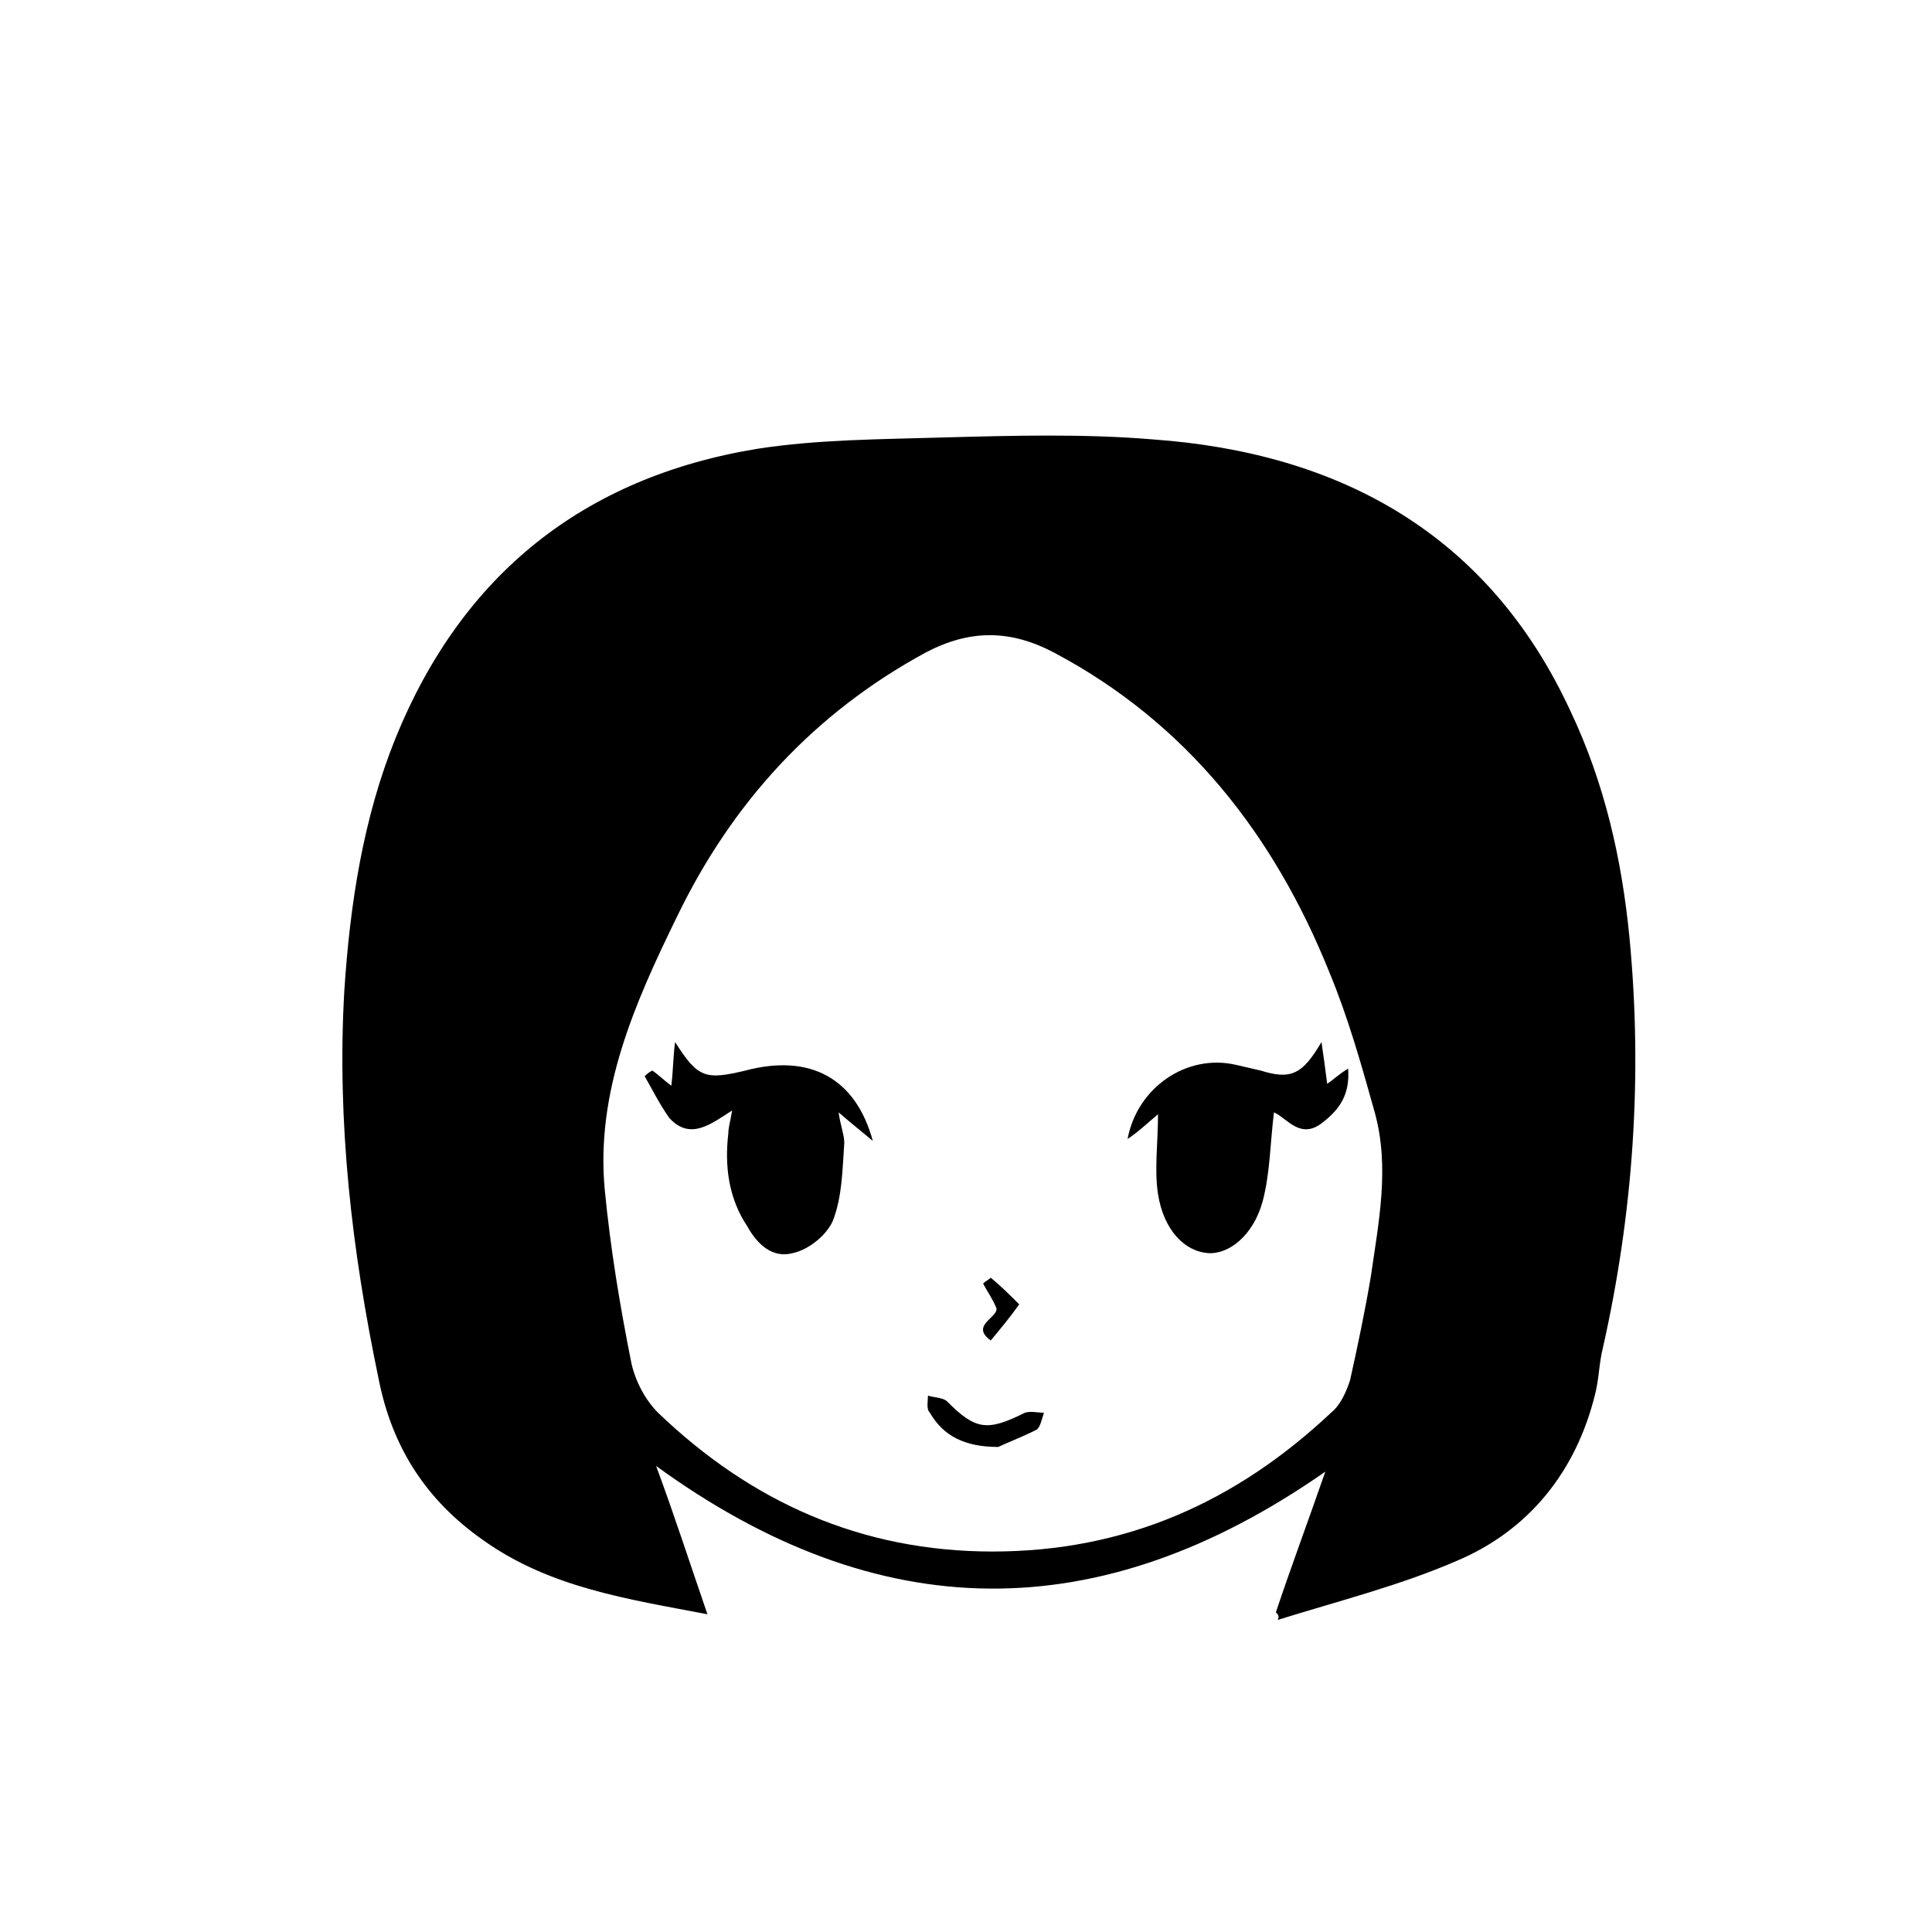 <?xml version="1.0" encoding="UTF-8"?>
<!-- Uploaded to: ICON Repo, www.iconrepo.com, Generator: ICON Repo Mixer Tools -->
<svg fill="#000000" width="800px" height="800px" version="1.1" viewBox="144 144 512 512" xmlns="http://www.w3.org/2000/svg">
 <g>
  <path d="m482.12 571.29c4.031-12.09 8.566-24.184 13.098-37.281-59.953 41.816-118.39 41.312-177.34-1.512 5.039 13.602 9.07 26.199 13.602 39.297-21.16-4.031-41.816-7.055-59.449-19.648-15.113-10.578-24.184-24.688-27.711-42.824-7.055-33.754-11.082-68.016-9.07-102.78 1.512-23.176 5.039-45.848 13.602-67.008 17.633-43.328 49.879-69.023 95.723-76.578 16.121-2.519 32.746-2.519 49.375-3.023 18.641-0.504 37.281-1.008 55.418 0.504 49.879 3.527 89.176 25.191 110.84 72.043 9.07 19.145 13.602 39.297 15.617 59.953 3.527 36.777 1.008 73.051-7.055 108.82-1.008 4.031-1.008 8.062-2.016 12.09-5.039 20.656-17.633 36.273-36.777 44.336-15.113 6.551-31.234 10.578-47.359 15.617 0.512-1.004 0.008-1.508-0.496-2.012zm-75.07-16.121c35.266 0 64.488-13.098 89.68-36.777 2.519-2.016 4.031-5.543 5.039-8.566 2.016-9.07 4.031-18.641 5.543-27.711 2.016-14.105 5.039-28.719 1.008-43.328-3.527-12.594-7.055-25.191-12.09-37.281-14.609-36.273-37.785-66-73.051-84.641-11.586-6.047-22.168-6.047-33.754 0-29.727 16.121-51.387 39.801-66 70.031-11.082 22.672-21.664 46.352-19.145 72.547 1.512 15.617 4.031 30.73 7.055 45.848 1.008 4.535 3.527 9.574 7.055 13.098 24.676 23.684 53.898 36.781 88.66 36.781z"/>
  <path d="m322.91 420.15c6.047 9.574 8.062 10.078 18.641 7.559 17.129-4.535 29.223 2.016 33.754 18.641-3.023-2.519-5.543-4.535-9.07-7.559 0.504 3.527 1.512 6.047 1.512 8.062-0.504 7.055-0.504 14.105-3.023 20.656-1.512 3.527-6.047 7.559-10.578 8.566-5.543 1.512-9.574-2.519-12.09-7.055-5.039-7.559-6.047-16.121-5.039-24.688 0-1.512 0.504-3.023 1.008-6.047-5.543 3.527-11.082 8.062-16.625 2.016-2.519-3.527-4.535-7.559-6.551-11.082 0.504-0.504 1.008-1.008 2.016-1.512 1.512 1.008 3.023 2.519 5.039 4.031 0.504-4.035 0.504-8.066 1.008-11.59z"/>
  <path d="m494.21 420.15c0.504 3.527 1.008 7.055 1.512 11.082 1.512-1.008 3.023-2.519 5.543-4.031 0.504 6.551-2.016 10.578-6.551 14.105-6.047 5.039-9.574-1.008-13.098-2.519-1.008 8.062-1.008 16.121-3.023 23.68-2.519 9.07-9.07 14.105-14.609 13.602-6.047-0.504-11.586-6.047-13.098-15.617-1.008-6.551 0-13.602 0-21.16-3.023 2.519-5.039 4.535-8.062 6.551 2.519-13.602 15.617-22.672 28.719-19.648 2.016 0.504 4.535 1.008 6.551 1.512 8.055 2.519 11.078 1.008 16.117-7.555z"/>
  <path d="m408.56 527.46c-9.07 0-14.609-3.023-18.137-9.07-1.008-1.008-0.504-3.023-0.504-4.535 1.512 0.504 4.031 0.504 5.039 1.512 7.559 7.559 10.578 8.062 20.656 3.023 1.512-0.504 3.527 0 5.039 0-0.504 1.512-1.008 4.031-2.016 4.535-4.031 2.016-8.062 3.527-10.078 4.535z"/>
  <path d="m408.06 490.68c-1.008-2.519-2.519-4.535-3.527-6.551 0.504-0.504 1.512-1.008 2.016-1.512 2.519 2.016 5.039 4.535 7.559 7.055-2.519 3.527-5.039 6.551-7.559 9.574-5.539-4.031 2.016-6.047 1.512-8.566z"/>
 </g>
</svg>